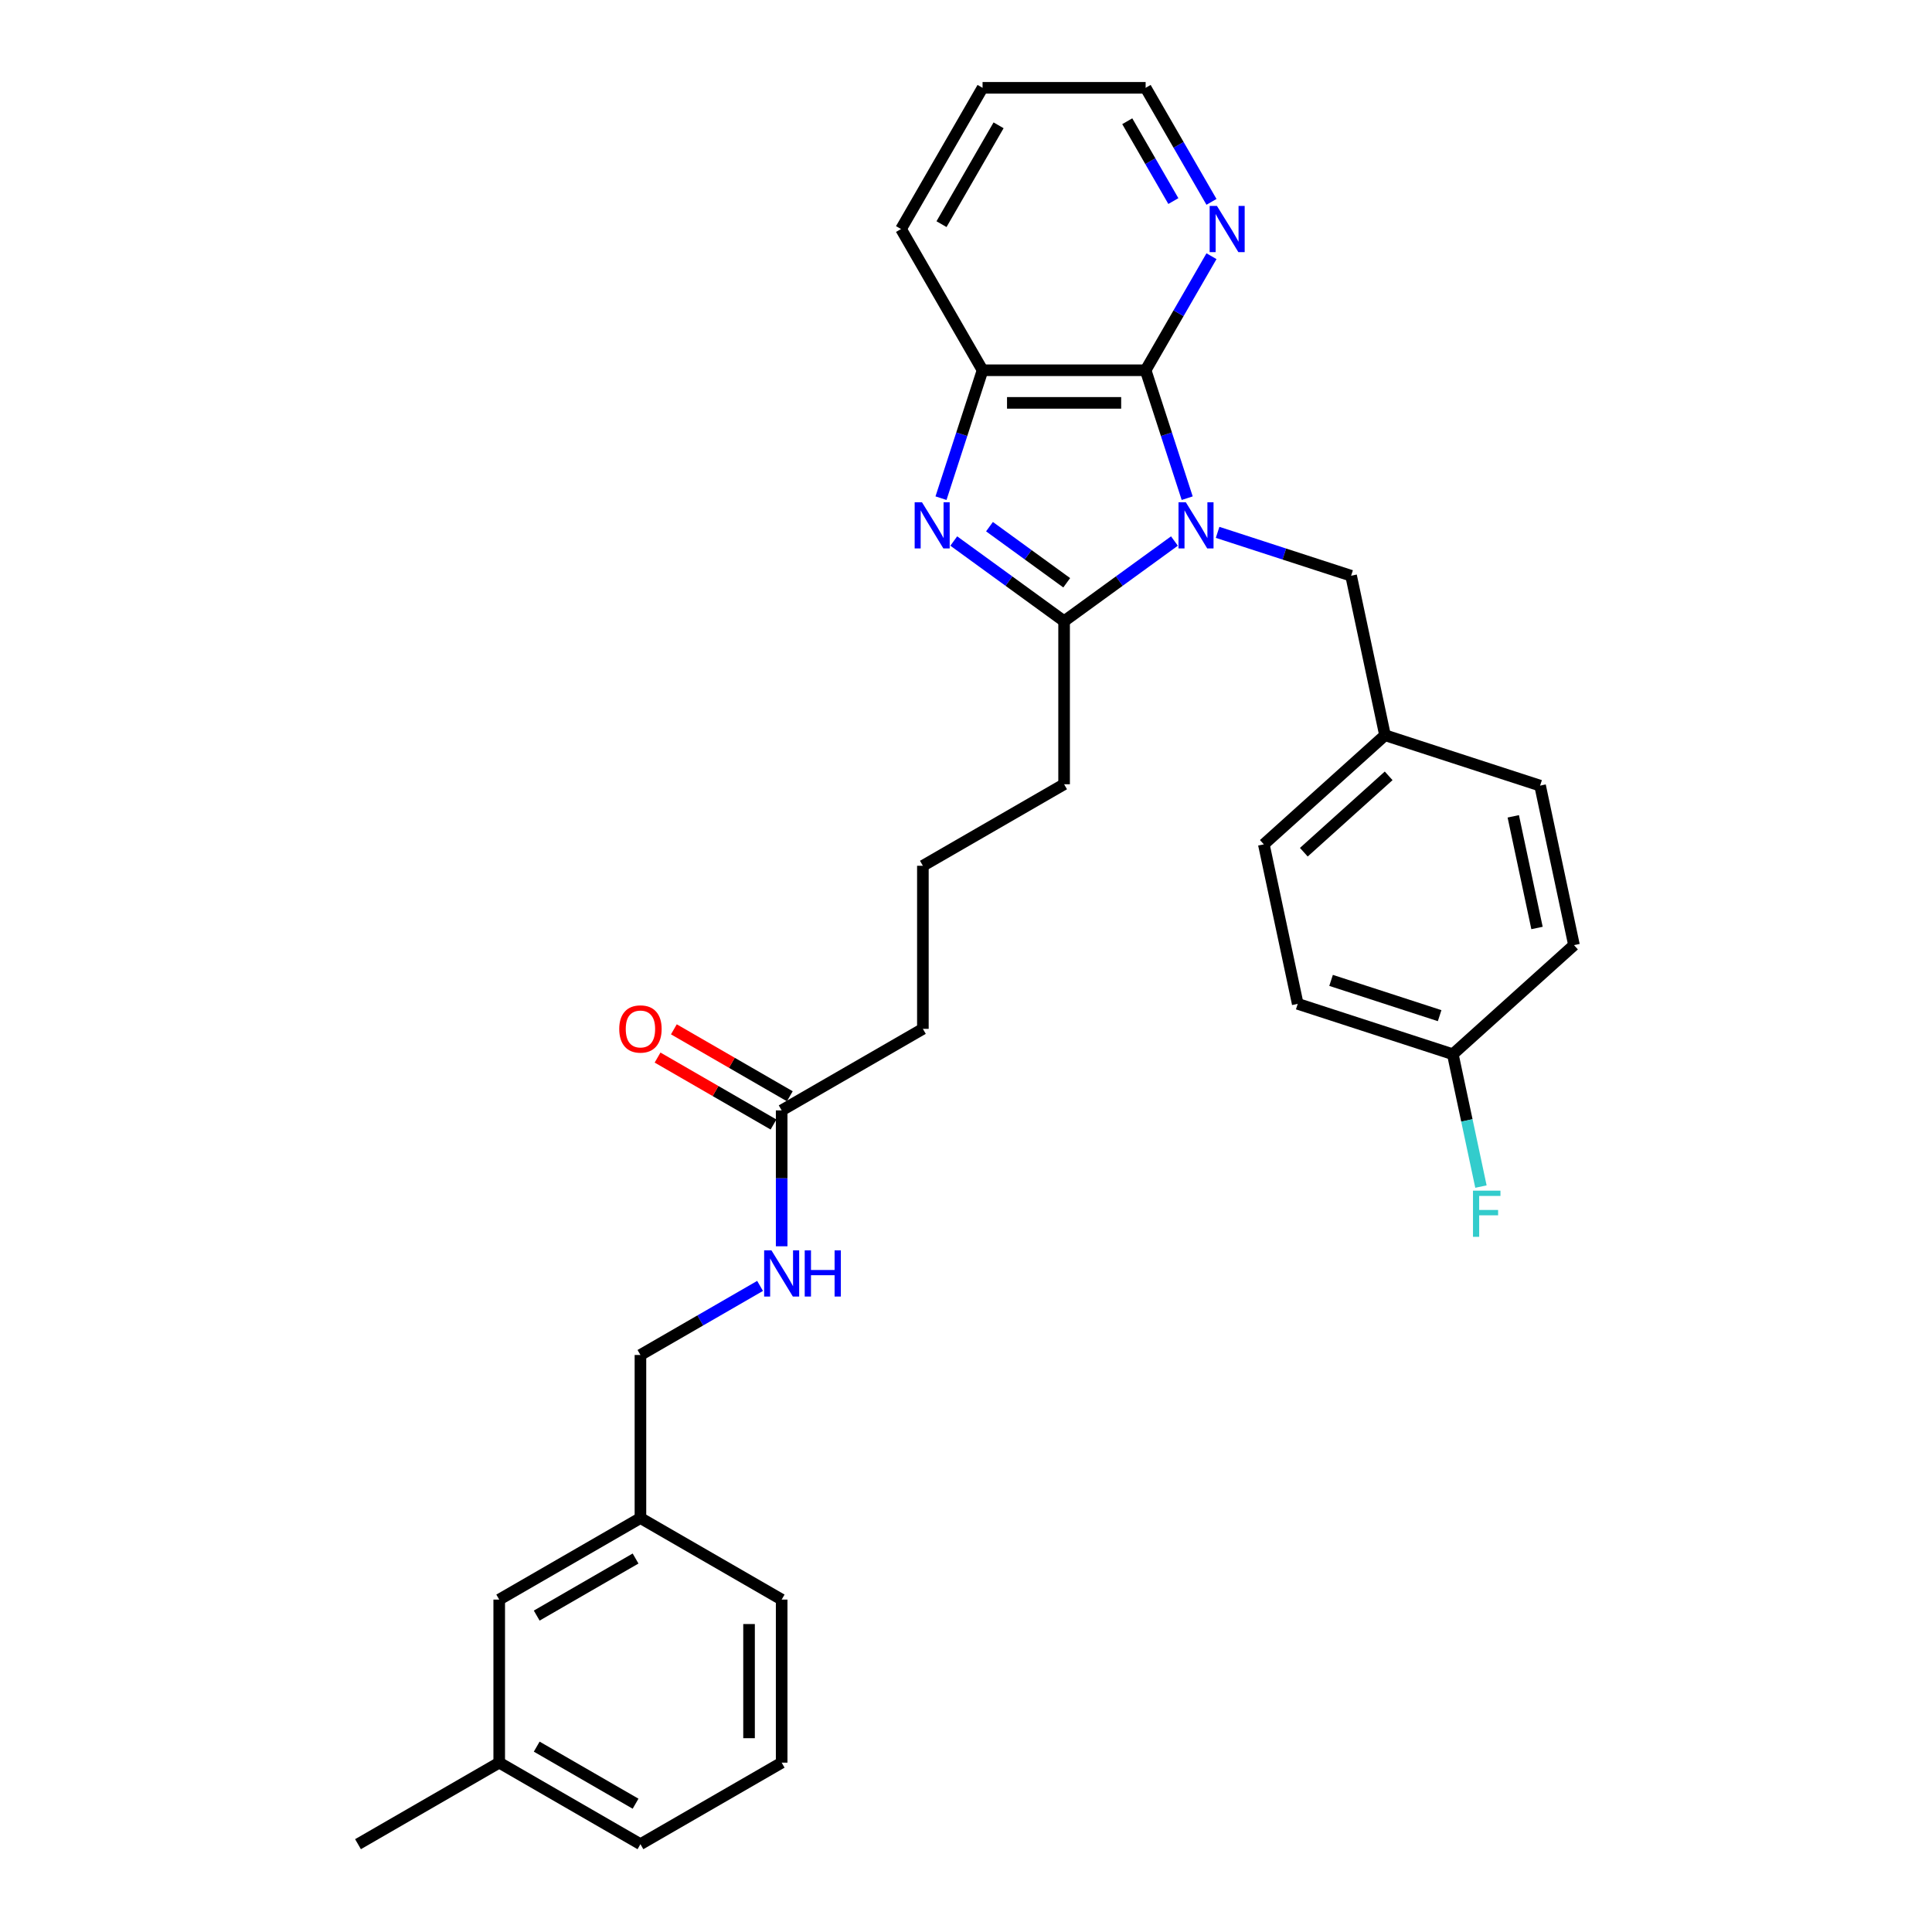 <?xml version='1.0' encoding='iso-8859-1'?>
<svg version='1.1' baseProfile='full'
              xmlns='http://www.w3.org/2000/svg'
                      xmlns:rdkit='http://www.rdkit.org/xml'
                      xmlns:xlink='http://www.w3.org/1999/xlink'
                  xml:space='preserve'
width='1000px' height='1000px' viewBox='0 0 1000 1000'>
<!-- END OF HEADER -->
<rect style='opacity:1.0;fill:#FFFFFF;stroke:none' width='1000' height='1000' x='0' y='0'> </rect>
<path class='bond-0' d='M 607.884,280.035 L 579.33,300.78' style='fill:none;fill-rule:evenodd;stroke:#0000FF;stroke-width:6px;stroke-linecap:butt;stroke-linejoin:miter;stroke-opacity:1' />
<path class='bond-0' d='M 579.33,300.78 L 550.775,321.526' style='fill:none;fill-rule:evenodd;stroke:#000000;stroke-width:6px;stroke-linecap:butt;stroke-linejoin:miter;stroke-opacity:1' />
<path class='bond-2' d='M 614.49,257.854 L 603.733,224.749' style='fill:none;fill-rule:evenodd;stroke:#0000FF;stroke-width:6px;stroke-linecap:butt;stroke-linejoin:miter;stroke-opacity:1' />
<path class='bond-2' d='M 603.733,224.749 L 592.977,191.644' style='fill:none;fill-rule:evenodd;stroke:#000000;stroke-width:6px;stroke-linecap:butt;stroke-linejoin:miter;stroke-opacity:1' />
<path class='bond-4' d='M 630.233,275.547 L 664.782,286.772' style='fill:none;fill-rule:evenodd;stroke:#0000FF;stroke-width:6px;stroke-linecap:butt;stroke-linejoin:miter;stroke-opacity:1' />
<path class='bond-4' d='M 664.782,286.772 L 699.33,297.997' style='fill:none;fill-rule:evenodd;stroke:#000000;stroke-width:6px;stroke-linecap:butt;stroke-linejoin:miter;stroke-opacity:1' />
<path class='bond-1' d='M 550.775,321.526 L 522.221,300.78' style='fill:none;fill-rule:evenodd;stroke:#000000;stroke-width:6px;stroke-linecap:butt;stroke-linejoin:miter;stroke-opacity:1' />
<path class='bond-1' d='M 522.221,300.78 L 493.667,280.035' style='fill:none;fill-rule:evenodd;stroke:#0000FF;stroke-width:6px;stroke-linecap:butt;stroke-linejoin:miter;stroke-opacity:1' />
<path class='bond-1' d='M 552.131,301.646 L 532.143,287.124' style='fill:none;fill-rule:evenodd;stroke:#000000;stroke-width:6px;stroke-linecap:butt;stroke-linejoin:miter;stroke-opacity:1' />
<path class='bond-1' d='M 532.143,287.124 L 512.156,272.602' style='fill:none;fill-rule:evenodd;stroke:#0000FF;stroke-width:6px;stroke-linecap:butt;stroke-linejoin:miter;stroke-opacity:1' />
<path class='bond-10' d='M 550.775,321.526 L 550.775,405.929' style='fill:none;fill-rule:evenodd;stroke:#000000;stroke-width:6px;stroke-linecap:butt;stroke-linejoin:miter;stroke-opacity:1' />
<path class='bond-30' d='M 487.061,257.854 L 497.818,224.749' style='fill:none;fill-rule:evenodd;stroke:#0000FF;stroke-width:6px;stroke-linecap:butt;stroke-linejoin:miter;stroke-opacity:1' />
<path class='bond-30' d='M 497.818,224.749 L 508.574,191.644' style='fill:none;fill-rule:evenodd;stroke:#000000;stroke-width:6px;stroke-linecap:butt;stroke-linejoin:miter;stroke-opacity:1' />
<path class='bond-3' d='M 592.977,191.644 L 508.574,191.644' style='fill:none;fill-rule:evenodd;stroke:#000000;stroke-width:6px;stroke-linecap:butt;stroke-linejoin:miter;stroke-opacity:1' />
<path class='bond-3' d='M 580.316,208.525 L 521.235,208.525' style='fill:none;fill-rule:evenodd;stroke:#000000;stroke-width:6px;stroke-linecap:butt;stroke-linejoin:miter;stroke-opacity:1' />
<path class='bond-5' d='M 592.977,191.644 L 610.018,162.127' style='fill:none;fill-rule:evenodd;stroke:#000000;stroke-width:6px;stroke-linecap:butt;stroke-linejoin:miter;stroke-opacity:1' />
<path class='bond-5' d='M 610.018,162.127 L 627.06,132.611' style='fill:none;fill-rule:evenodd;stroke:#0000FF;stroke-width:6px;stroke-linecap:butt;stroke-linejoin:miter;stroke-opacity:1' />
<path class='bond-21' d='M 508.574,191.644 L 466.373,118.549' style='fill:none;fill-rule:evenodd;stroke:#000000;stroke-width:6px;stroke-linecap:butt;stroke-linejoin:miter;stroke-opacity:1' />
<path class='bond-9' d='M 699.33,297.997 L 716.878,380.556' style='fill:none;fill-rule:evenodd;stroke:#000000;stroke-width:6px;stroke-linecap:butt;stroke-linejoin:miter;stroke-opacity:1' />
<path class='bond-25' d='M 627.06,104.488 L 610.018,74.971' style='fill:none;fill-rule:evenodd;stroke:#0000FF;stroke-width:6px;stroke-linecap:butt;stroke-linejoin:miter;stroke-opacity:1' />
<path class='bond-25' d='M 610.018,74.971 L 592.977,45.455' style='fill:none;fill-rule:evenodd;stroke:#000000;stroke-width:6px;stroke-linecap:butt;stroke-linejoin:miter;stroke-opacity:1' />
<path class='bond-25' d='M 607.328,104.073 L 595.399,83.411' style='fill:none;fill-rule:evenodd;stroke:#0000FF;stroke-width:6px;stroke-linecap:butt;stroke-linejoin:miter;stroke-opacity:1' />
<path class='bond-25' d='M 595.399,83.411 L 583.47,62.75' style='fill:none;fill-rule:evenodd;stroke:#000000;stroke-width:6px;stroke-linecap:butt;stroke-linejoin:miter;stroke-opacity:1' />
<path class='bond-6' d='M 404.586,574.734 L 477.681,532.533' style='fill:none;fill-rule:evenodd;stroke:#000000;stroke-width:6px;stroke-linecap:butt;stroke-linejoin:miter;stroke-opacity:1' />
<path class='bond-7' d='M 404.586,574.734 L 404.586,609.904' style='fill:none;fill-rule:evenodd;stroke:#000000;stroke-width:6px;stroke-linecap:butt;stroke-linejoin:miter;stroke-opacity:1' />
<path class='bond-7' d='M 404.586,609.904 L 404.586,645.075' style='fill:none;fill-rule:evenodd;stroke:#0000FF;stroke-width:6px;stroke-linecap:butt;stroke-linejoin:miter;stroke-opacity:1' />
<path class='bond-8' d='M 408.806,567.424 L 378.8,550.1' style='fill:none;fill-rule:evenodd;stroke:#000000;stroke-width:6px;stroke-linecap:butt;stroke-linejoin:miter;stroke-opacity:1' />
<path class='bond-8' d='M 378.8,550.1 L 348.794,532.776' style='fill:none;fill-rule:evenodd;stroke:#FF0000;stroke-width:6px;stroke-linecap:butt;stroke-linejoin:miter;stroke-opacity:1' />
<path class='bond-8' d='M 400.366,582.043 L 370.36,564.719' style='fill:none;fill-rule:evenodd;stroke:#000000;stroke-width:6px;stroke-linecap:butt;stroke-linejoin:miter;stroke-opacity:1' />
<path class='bond-8' d='M 370.36,564.719 L 340.353,547.395' style='fill:none;fill-rule:evenodd;stroke:#FF0000;stroke-width:6px;stroke-linecap:butt;stroke-linejoin:miter;stroke-opacity:1' />
<path class='bond-11' d='M 393.411,665.588 L 362.451,683.463' style='fill:none;fill-rule:evenodd;stroke:#0000FF;stroke-width:6px;stroke-linecap:butt;stroke-linejoin:miter;stroke-opacity:1' />
<path class='bond-11' d='M 362.451,683.463 L 331.491,701.338' style='fill:none;fill-rule:evenodd;stroke:#000000;stroke-width:6px;stroke-linecap:butt;stroke-linejoin:miter;stroke-opacity:1' />
<path class='bond-16' d='M 716.878,380.556 L 797.15,406.637' style='fill:none;fill-rule:evenodd;stroke:#000000;stroke-width:6px;stroke-linecap:butt;stroke-linejoin:miter;stroke-opacity:1' />
<path class='bond-17' d='M 716.878,380.556 L 654.155,437.032' style='fill:none;fill-rule:evenodd;stroke:#000000;stroke-width:6px;stroke-linecap:butt;stroke-linejoin:miter;stroke-opacity:1' />
<path class='bond-17' d='M 718.765,401.572 L 674.859,441.105' style='fill:none;fill-rule:evenodd;stroke:#000000;stroke-width:6px;stroke-linecap:butt;stroke-linejoin:miter;stroke-opacity:1' />
<path class='bond-22' d='M 550.775,405.929 L 477.681,448.13' style='fill:none;fill-rule:evenodd;stroke:#000000;stroke-width:6px;stroke-linecap:butt;stroke-linejoin:miter;stroke-opacity:1' />
<path class='bond-14' d='M 331.491,701.338 L 331.491,785.74' style='fill:none;fill-rule:evenodd;stroke:#000000;stroke-width:6px;stroke-linecap:butt;stroke-linejoin:miter;stroke-opacity:1' />
<path class='bond-12' d='M 751.975,545.672 L 671.703,519.59' style='fill:none;fill-rule:evenodd;stroke:#000000;stroke-width:6px;stroke-linecap:butt;stroke-linejoin:miter;stroke-opacity:1' />
<path class='bond-12' d='M 745.151,525.705 L 688.961,507.448' style='fill:none;fill-rule:evenodd;stroke:#000000;stroke-width:6px;stroke-linecap:butt;stroke-linejoin:miter;stroke-opacity:1' />
<path class='bond-15' d='M 751.975,545.672 L 759.255,579.92' style='fill:none;fill-rule:evenodd;stroke:#000000;stroke-width:6px;stroke-linecap:butt;stroke-linejoin:miter;stroke-opacity:1' />
<path class='bond-15' d='M 759.255,579.92 L 766.534,614.169' style='fill:none;fill-rule:evenodd;stroke:#33CCCC;stroke-width:6px;stroke-linecap:butt;stroke-linejoin:miter;stroke-opacity:1' />
<path class='bond-31' d='M 751.975,545.672 L 814.698,489.196' style='fill:none;fill-rule:evenodd;stroke:#000000;stroke-width:6px;stroke-linecap:butt;stroke-linejoin:miter;stroke-opacity:1' />
<path class='bond-13' d='M 258.396,827.942 L 331.491,785.74' style='fill:none;fill-rule:evenodd;stroke:#000000;stroke-width:6px;stroke-linecap:butt;stroke-linejoin:miter;stroke-opacity:1' />
<path class='bond-13' d='M 277.801,836.23 L 328.967,806.689' style='fill:none;fill-rule:evenodd;stroke:#000000;stroke-width:6px;stroke-linecap:butt;stroke-linejoin:miter;stroke-opacity:1' />
<path class='bond-18' d='M 258.396,827.942 L 258.396,912.344' style='fill:none;fill-rule:evenodd;stroke:#000000;stroke-width:6px;stroke-linecap:butt;stroke-linejoin:miter;stroke-opacity:1' />
<path class='bond-26' d='M 331.491,785.74 L 404.586,827.942' style='fill:none;fill-rule:evenodd;stroke:#000000;stroke-width:6px;stroke-linecap:butt;stroke-linejoin:miter;stroke-opacity:1' />
<path class='bond-20' d='M 797.15,406.637 L 814.698,489.196' style='fill:none;fill-rule:evenodd;stroke:#000000;stroke-width:6px;stroke-linecap:butt;stroke-linejoin:miter;stroke-opacity:1' />
<path class='bond-20' d='M 783.271,422.531 L 795.554,480.322' style='fill:none;fill-rule:evenodd;stroke:#000000;stroke-width:6px;stroke-linecap:butt;stroke-linejoin:miter;stroke-opacity:1' />
<path class='bond-19' d='M 654.155,437.032 L 671.703,519.59' style='fill:none;fill-rule:evenodd;stroke:#000000;stroke-width:6px;stroke-linecap:butt;stroke-linejoin:miter;stroke-opacity:1' />
<path class='bond-28' d='M 258.396,912.344 L 185.302,954.545' style='fill:none;fill-rule:evenodd;stroke:#000000;stroke-width:6px;stroke-linecap:butt;stroke-linejoin:miter;stroke-opacity:1' />
<path class='bond-33' d='M 258.396,912.344 L 331.491,954.545' style='fill:none;fill-rule:evenodd;stroke:#000000;stroke-width:6px;stroke-linecap:butt;stroke-linejoin:miter;stroke-opacity:1' />
<path class='bond-33' d='M 277.801,904.055 L 328.967,933.596' style='fill:none;fill-rule:evenodd;stroke:#000000;stroke-width:6px;stroke-linecap:butt;stroke-linejoin:miter;stroke-opacity:1' />
<path class='bond-32' d='M 466.373,118.549 L 508.574,45.455' style='fill:none;fill-rule:evenodd;stroke:#000000;stroke-width:6px;stroke-linecap:butt;stroke-linejoin:miter;stroke-opacity:1' />
<path class='bond-32' d='M 487.322,116.025 L 516.863,64.859' style='fill:none;fill-rule:evenodd;stroke:#000000;stroke-width:6px;stroke-linecap:butt;stroke-linejoin:miter;stroke-opacity:1' />
<path class='bond-23' d='M 477.681,448.13 L 477.681,532.533' style='fill:none;fill-rule:evenodd;stroke:#000000;stroke-width:6px;stroke-linecap:butt;stroke-linejoin:miter;stroke-opacity:1' />
<path class='bond-24' d='M 404.586,912.344 L 404.586,827.942' style='fill:none;fill-rule:evenodd;stroke:#000000;stroke-width:6px;stroke-linecap:butt;stroke-linejoin:miter;stroke-opacity:1' />
<path class='bond-24' d='M 387.705,899.684 L 387.705,840.602' style='fill:none;fill-rule:evenodd;stroke:#000000;stroke-width:6px;stroke-linecap:butt;stroke-linejoin:miter;stroke-opacity:1' />
<path class='bond-27' d='M 404.586,912.344 L 331.491,954.545' style='fill:none;fill-rule:evenodd;stroke:#000000;stroke-width:6px;stroke-linecap:butt;stroke-linejoin:miter;stroke-opacity:1' />
<path class='bond-29' d='M 592.977,45.455 L 508.574,45.455' style='fill:none;fill-rule:evenodd;stroke:#000000;stroke-width:6px;stroke-linecap:butt;stroke-linejoin:miter;stroke-opacity:1' />
<path  class='atom-0' d='M 613.775 259.964
L 621.608 272.625
Q 622.384 273.874, 623.633 276.136
Q 624.882 278.398, 624.95 278.533
L 624.95 259.964
L 628.123 259.964
L 628.123 283.867
L 624.849 283.867
L 616.442 270.025
Q 615.463 268.405, 614.416 266.548
Q 613.404 264.691, 613.1 264.117
L 613.1 283.867
L 609.994 283.867
L 609.994 259.964
L 613.775 259.964
' fill='#0000FF'/>
<path  class='atom-2' d='M 477.209 259.964
L 485.041 272.625
Q 485.818 273.874, 487.067 276.136
Q 488.316 278.398, 488.384 278.533
L 488.384 259.964
L 491.557 259.964
L 491.557 283.867
L 488.282 283.867
L 479.876 270.025
Q 478.897 268.405, 477.85 266.548
Q 476.837 264.691, 476.534 264.117
L 476.534 283.867
L 473.428 283.867
L 473.428 259.964
L 477.209 259.964
' fill='#0000FF'/>
<path  class='atom-6' d='M 629.894 106.598
L 637.727 119.258
Q 638.503 120.507, 639.753 122.769
Q 641.002 125.031, 641.069 125.166
L 641.069 106.598
L 644.243 106.598
L 644.243 130.501
L 640.968 130.501
L 632.562 116.659
Q 631.582 115.038, 630.536 113.181
Q 629.523 111.324, 629.219 110.751
L 629.219 130.501
L 626.113 130.501
L 626.113 106.598
L 629.894 106.598
' fill='#0000FF'/>
<path  class='atom-8' d='M 399.302 647.185
L 407.135 659.845
Q 407.911 661.095, 409.161 663.357
Q 410.41 665.619, 410.477 665.754
L 410.477 647.185
L 413.651 647.185
L 413.651 671.088
L 410.376 671.088
L 401.969 657.246
Q 400.99 655.625, 399.944 653.768
Q 398.931 651.912, 398.627 651.338
L 398.627 671.088
L 395.521 671.088
L 395.521 647.185
L 399.302 647.185
' fill='#0000FF'/>
<path  class='atom-8' d='M 416.52 647.185
L 419.762 647.185
L 419.762 657.347
L 431.983 657.347
L 431.983 647.185
L 435.224 647.185
L 435.224 671.088
L 431.983 671.088
L 431.983 660.048
L 419.762 660.048
L 419.762 671.088
L 416.52 671.088
L 416.52 647.185
' fill='#0000FF'/>
<path  class='atom-9' d='M 320.519 532.6
Q 320.519 526.861, 323.355 523.654
Q 326.191 520.446, 331.491 520.446
Q 336.792 520.446, 339.628 523.654
Q 342.464 526.861, 342.464 532.6
Q 342.464 538.407, 339.594 541.716
Q 336.724 544.99, 331.491 544.99
Q 326.224 544.99, 323.355 541.716
Q 320.519 538.441, 320.519 532.6
M 331.491 542.29
Q 335.137 542.29, 337.096 539.859
Q 339.087 537.394, 339.087 532.6
Q 339.087 527.907, 337.096 525.544
Q 335.137 523.147, 331.491 523.147
Q 327.845 523.147, 325.853 525.51
Q 323.895 527.874, 323.895 532.6
Q 323.895 537.428, 325.853 539.859
Q 327.845 542.29, 331.491 542.29
' fill='#FF0000'/>
<path  class='atom-16' d='M 762.417 616.279
L 776.63 616.279
L 776.63 619.013
L 765.624 619.013
L 765.624 626.272
L 775.415 626.272
L 775.415 629.04
L 765.624 629.04
L 765.624 640.182
L 762.417 640.182
L 762.417 616.279
' fill='#33CCCC'/>
</svg>
